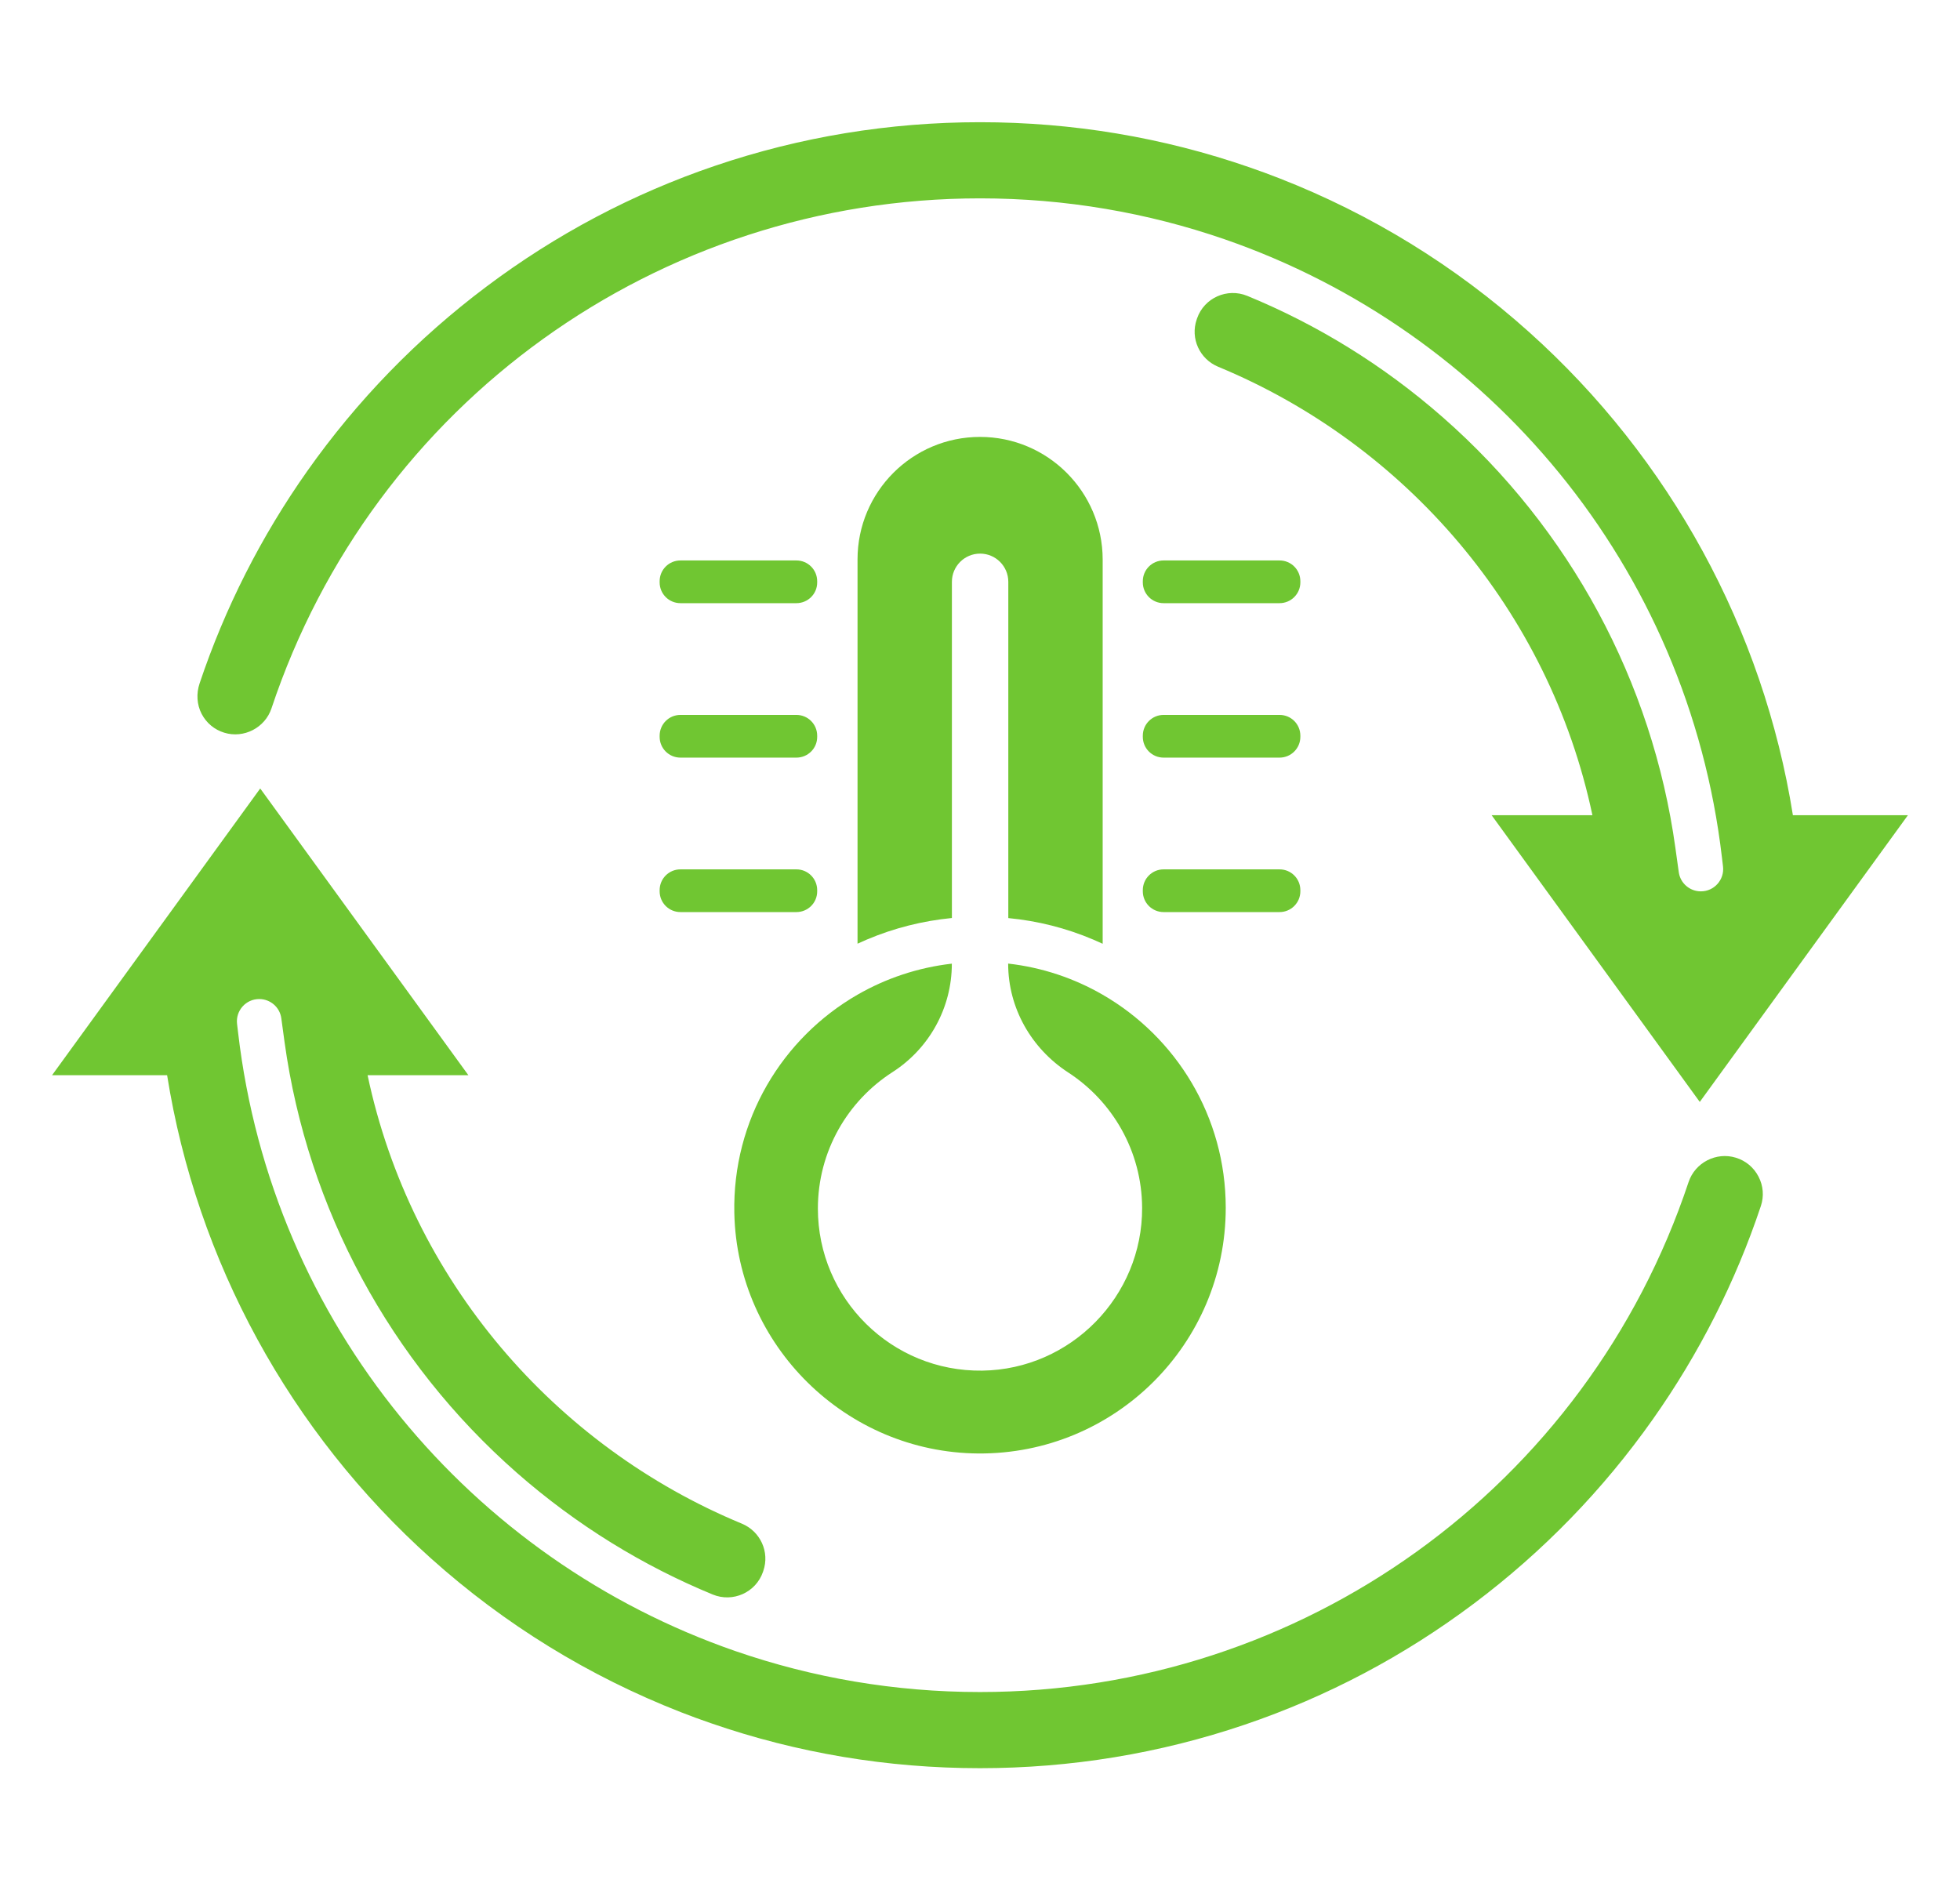 <?xml version="1.0" encoding="utf-8"?>
<!-- Generator: Adobe Illustrator 27.6.0, SVG Export Plug-In . SVG Version: 6.00 Build 0)  -->
<svg version="1.1" id="Layer_1" xmlns="http://www.w3.org/2000/svg" xmlns:xlink="http://www.w3.org/1999/xlink" x="0px" y="0px"
	 viewBox="0 0 28.079 27.084" style="enable-background:new 0 0 28.079 27.084;" xml:space="preserve" fill="#70c632">
<g>
	<path d="M18.331,13.068h-1.661c-0.165,0-0.298-0.133-0.298-0.298v-0.016
		c0-0.165,0.133-0.298,0.298-0.298h1.661c0.165,0,0.298,0.133,0.298,0.298v0.016
		C18.629,12.935,18.495,13.068,18.331,13.068z"/>
	<path d="M18.331,10.855h-1.661c-0.165,0-0.298-0.133-0.298-0.298v-0.016
		c0-0.165,0.133-0.298,0.298-0.298h1.661c0.165,0,0.298,0.133,0.298,0.298v0.016
		C18.629,10.722,18.495,10.855,18.331,10.855z"/>
	<path d="M18.331,8.642h-1.661c-0.165,0-0.298-0.133-0.298-0.298V8.328
		c0-0.165,0.133-0.298,0.298-0.298h1.661c0.165,0,0.298,0.133,0.298,0.298v0.016
		C18.629,8.509,18.495,8.642,18.331,8.642z"/>
	<path d="M11.409,13.068H9.748c-0.165,0-0.298-0.133-0.298-0.298v-0.016
		c0-0.165,0.133-0.298,0.298-0.298h1.661c0.165,0,0.298,0.133,0.298,0.298v0.016
		C11.708,12.935,11.574,13.068,11.409,13.068z"/>
	<path d="M11.409,10.855H9.748c-0.165,0-0.298-0.133-0.298-0.298v-0.016
		c0-0.165,0.133-0.298,0.298-0.298h1.661c0.165,0,0.298,0.133,0.298,0.298v0.016
		C11.708,10.722,11.574,10.855,11.409,10.855z"/>
	<path d="M11.409,8.642H9.748c-0.165,0-0.298-0.133-0.298-0.298V8.328c0-0.165,0.133-0.298,0.298-0.298
		h1.661c0.165,0,0.298,0.133,0.298,0.298v0.016C11.708,8.509,11.574,8.642,11.409,8.642z"/>
	<path d="M14.04,6.26L14.04,6.26c-0.969,0-1.755,0.786-1.755,1.755v5.506
		c0.044-0.02,0.088-0.04,0.133-0.059c0.39-0.165,0.799-0.268,1.219-0.309V8.336
		c0-0.223,0.181-0.404,0.404-0.404s0.404,0.181,0.404,0.404v4.818
		c0.42,0.04,0.829,0.143,1.219,0.309c0.045,0.019,0.089,0.039,0.133,0.059V8.016
		C15.795,7.046,15.009,6.26,14.04,6.26z"/>
	<path d="M15.795,14.251c-0.406-0.234-0.864-0.39-1.352-0.445v0.002c0,0.633,0.33,1.213,0.86,1.558
		c0.634,0.412,1.055,1.126,1.059,1.938c0.006,1.268-1.021,2.316-2.289,2.334
		c-1.298,0.018-2.356-1.029-2.356-2.322c0-0.821,0.426-1.542,1.069-1.955
		c0.529-0.34,0.85-0.923,0.85-1.552v-0.002c-0.488,0.056-0.945,0.211-1.352,0.445
		c-1.076,0.62-1.793,1.793-1.764,3.131c0.041,1.895,1.598,3.428,3.494,3.442
		c1.956,0.014,3.546-1.568,3.546-3.52C17.56,15.998,16.85,14.859,15.795,14.251z"/>
	<path d="M27.333,11.68l-2.982,4.108l-2.982-4.108h1.444c-0.621-2.938-2.681-5.315-5.361-6.425
		c-0.266-0.11-0.402-0.406-0.308-0.678l0.005-0.015c0.102-0.294,0.431-0.441,0.719-0.323
		c0.993,0.408,1.944,0.987,2.805,1.743c1.817,1.595,2.999,3.786,3.329,6.169l0.048,0.345
		c0.011,0.079,0.05,0.148,0.107,0.197c0.056,0.049,0.13,0.078,0.21,0.078
		c0.191,0,0.339-0.167,0.317-0.356l-0.015-0.126c-0.487-4.173-3.34-7.551-7.126-8.861
		c-1.1-0.38-2.279-0.586-3.502-0.586c-4.617,0-8.696,2.937-10.152,7.308
		c-0.093,0.278-0.396,0.434-0.676,0.348c-0.141-0.043-0.256-0.139-0.324-0.269
		c-0.07-0.134-0.078-0.293-0.03-0.436c0.363-1.083,0.882-2.107,1.543-3.044
		c0.712-1.009,1.574-1.897,2.562-2.639C7.962,3.359,9.066,2.775,10.245,2.375
		c1.219-0.414,2.496-0.624,3.795-0.624c1.325,0,2.621,0.217,3.859,0.646
		c0.143,0.049,0.284,0.101,0.425,0.156c1.318,0.514,2.524,1.256,3.582,2.205
		c2.019,1.81,3.355,4.26,3.779,6.922h1.648V11.68z"/>
	<path d="M25.226,17.28c-0.363,1.087-0.884,2.115-1.548,3.056c-0.712,1.009-1.574,1.897-2.562,2.639
		c-0.999,0.751-2.103,1.335-3.282,1.735c-1.219,0.414-2.496,0.624-3.795,0.624
		c-1.325,0-2.621-0.217-3.859-0.646c-0.143-0.049-0.284-0.101-0.425-0.156
		c-1.318-0.515-2.524-1.256-3.582-2.205c-2.019-1.81-3.355-4.26-3.779-6.922H0.746l2.982-4.108
		l2.982,4.108H5.266c0.621,2.938,2.681,5.315,5.361,6.425c0.266,0.11,0.402,0.406,0.308,0.678
		l-0.005,0.015c-0.102,0.294-0.431,0.441-0.719,0.323c-0.993-0.409-1.944-0.988-2.805-1.743
		c-1.817-1.595-2.999-3.786-3.329-6.169L4.03,14.589c-0.011-0.079-0.05-0.148-0.107-0.197
		s-0.13-0.078-0.21-0.078c-0.191,0-0.339,0.167-0.317,0.356l0.015,0.126
		c0.487,4.173,3.34,7.551,7.126,8.861c1.1,0.38,2.279,0.586,3.502,0.586
		c4.617,0,8.696-2.937,10.152-7.308c0.093-0.278,0.396-0.434,0.676-0.348
		c0.142,0.043,0.258,0.14,0.326,0.272C25.261,16.99,25.273,17.14,25.226,17.28z"/>
</g>
</svg>
